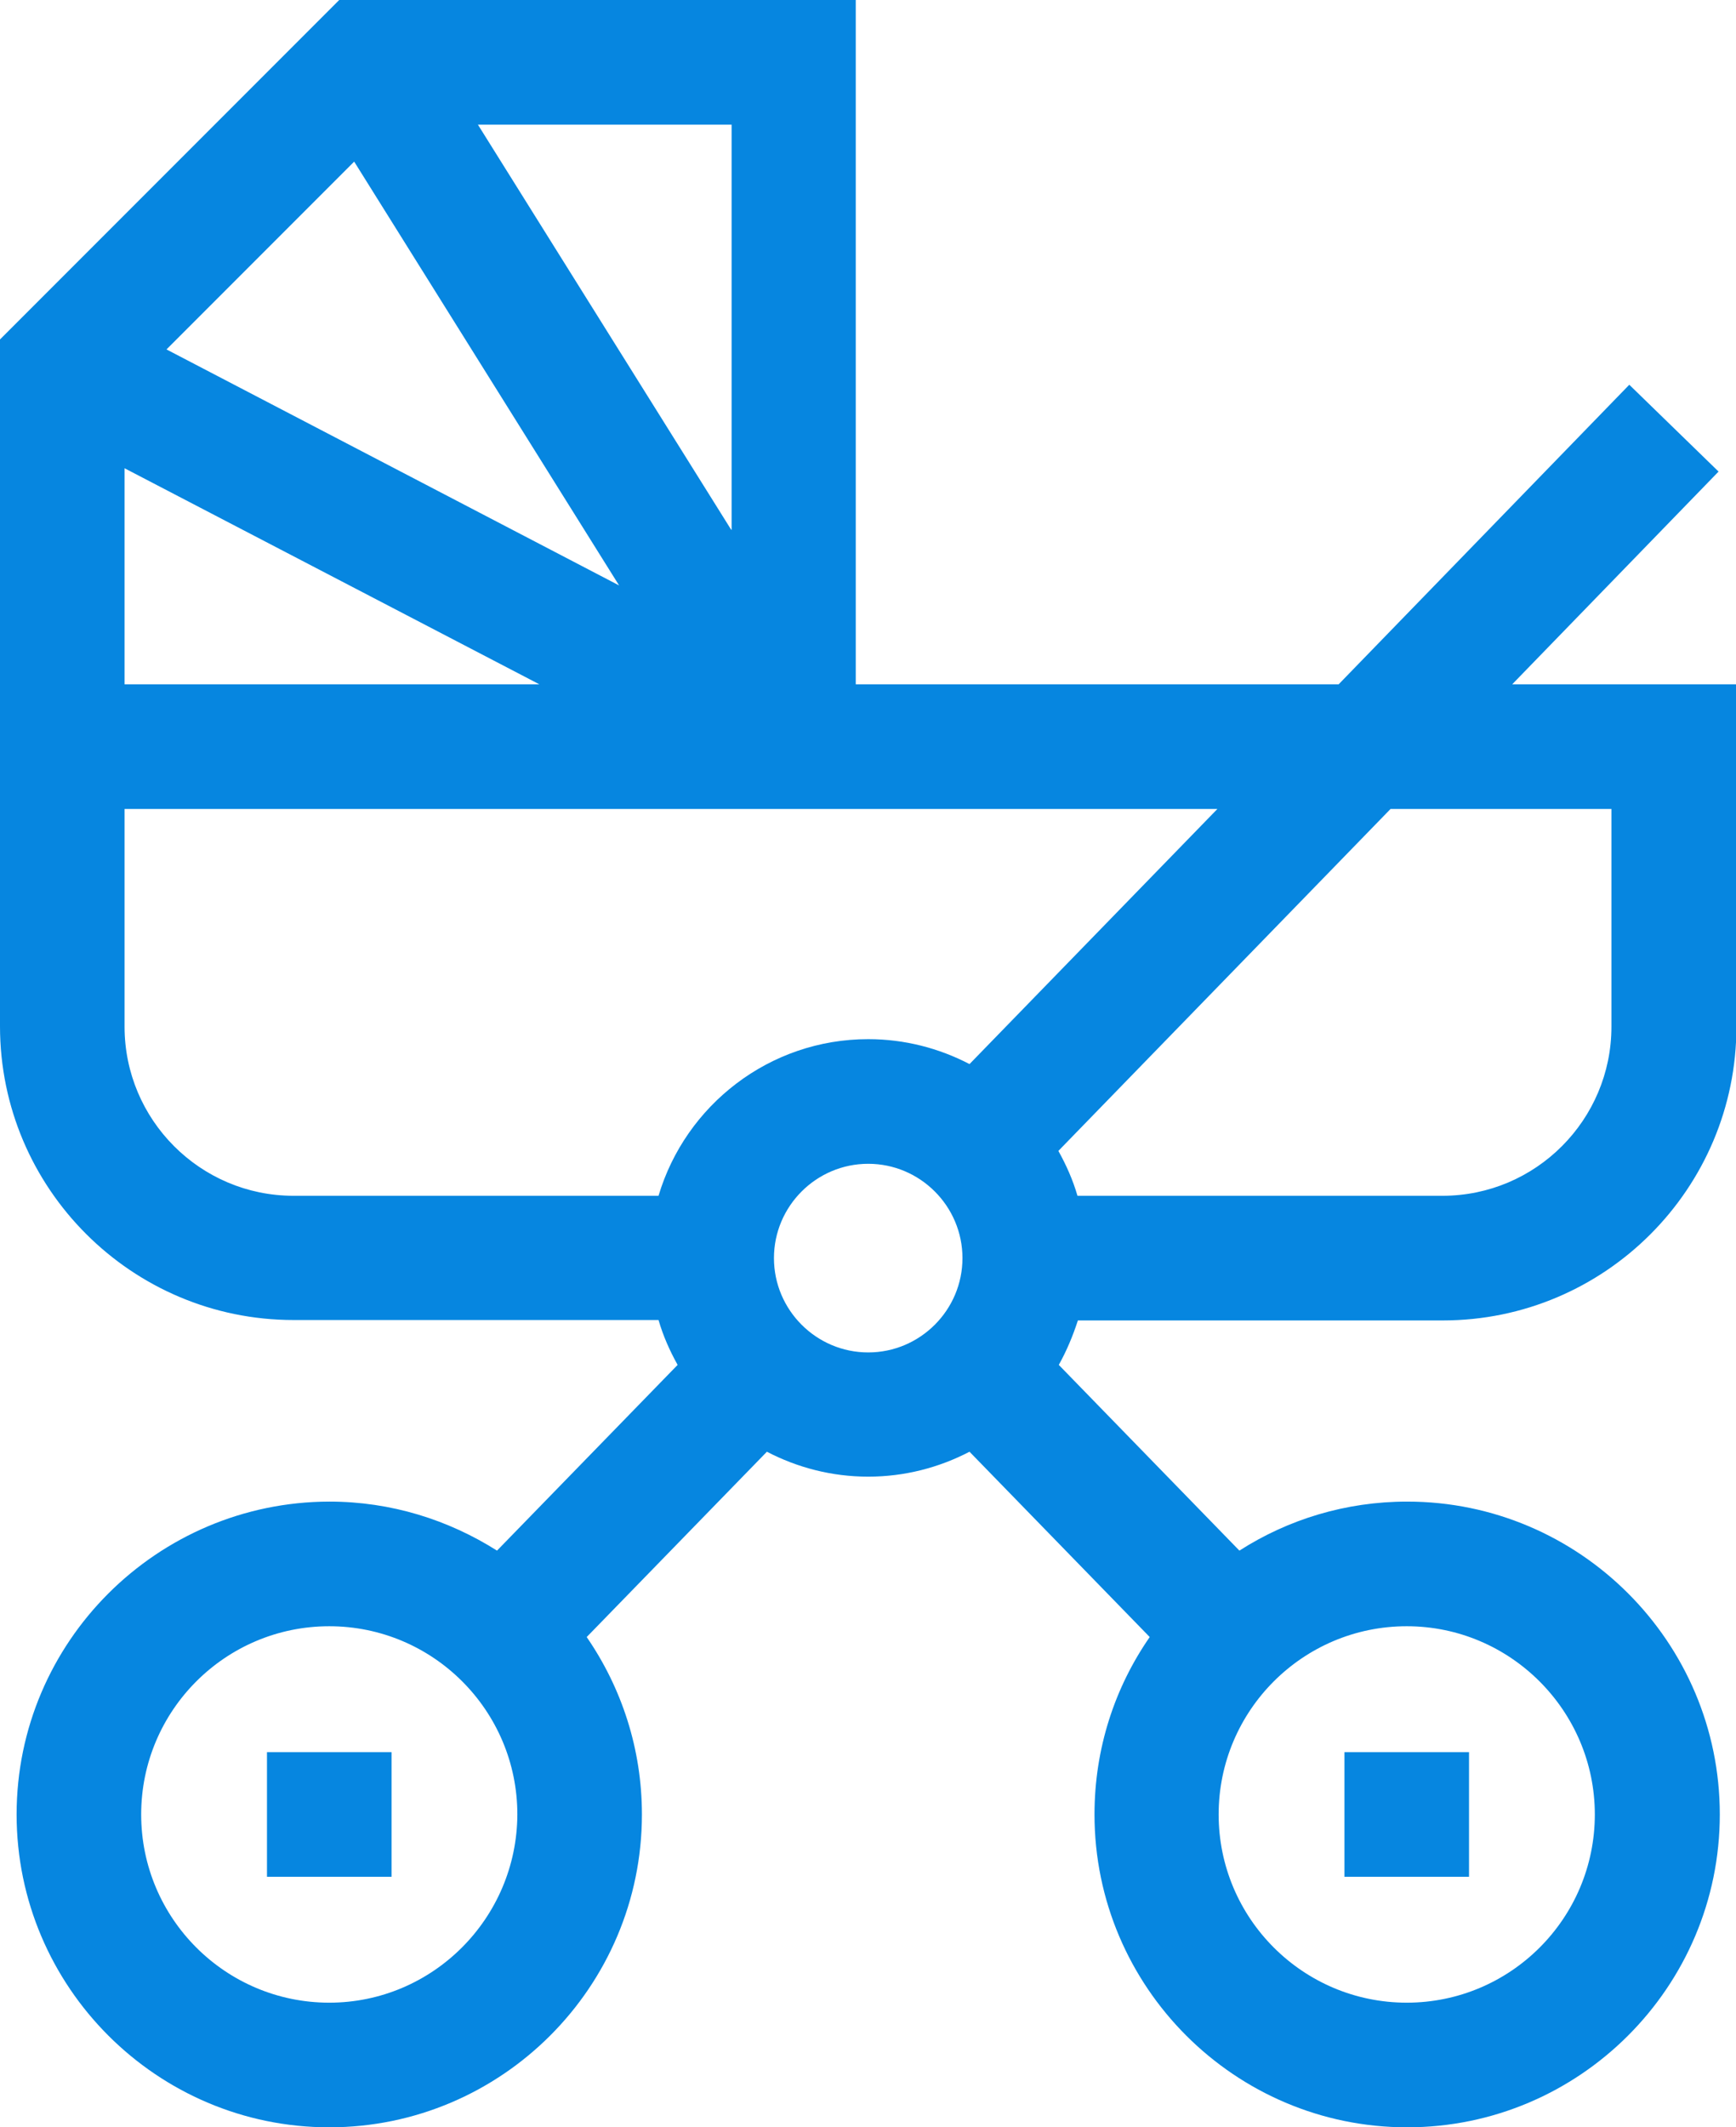 <svg xmlns="http://www.w3.org/2000/svg" viewBox="0 0 418.1 512" fill="#0686e0"><path d="M259.6 317.8h87.9c39 0 70.7-31.7 70.7-70.7v-82.4h-54l49.7-51.2-21.5-20.9-70 72.1H206.1V0H81.7L0 81.7V247c0 39 31.7 70.7 70.7 70.7h87.9c1.1 3.8 2.7 7.4 4.6 10.8l-43.5 44.7c-11.7-7.4-25.5-11.8-40.4-11.8-41.5.1-75.3 33.8-75.3 75.3S37.8 512 79.3 512s75.3-33.8 75.3-75.3c0-15.8-4.9-30.5-13.3-42.7l43.4-44.6c7.3 3.8 15.6 6 24.4 6s17.1-2.2 24.4-6l43.4 44.6c-8.4 12.1-13.3 26.8-13.3 42.7 0 41.5 33.8 75.3 75.3 75.3s75.3-33.8 75.3-75.3-33.8-75.3-75.3-75.3c-14.8 0-28.7 4.3-40.4 11.8L255 328.5c1.9-3.4 3.4-7 4.6-10.7zm128.5-123.1v52.4c0 22.4-18.2 40.7-40.7 40.7h-87.9c-1.1-3.8-2.7-7.4-4.6-10.8l80-82.3h53.2zm-239-53.8l-109-56.8 45.2-45.2 63.8 102zm27-13.4l-61-97.5h61.1v97.5zM30 112.7l99.9 52H30v-52zm0 134.4v-52.4h263.2l-59.7 61.4c-7.3-3.8-15.6-6-24.4-6-23.8 0-44 15.9-50.5 37.7H70.7c-22.5 0-40.7-18.3-40.7-40.7zM79.3 482c-25 0-45.3-20.3-45.3-45.3 0-25 20.3-45.3 45.3-45.3 25 0 45.3 20.3 45.3 45.3-.1 25-20.4 45.3-45.3 45.3zm107.1-179.2c0-12.5 10.2-22.7 22.7-22.7s22.7 10.2 22.7 22.7-10.2 22.7-22.7 22.7-22.7-10.2-22.7-22.7zm197.7 133.9c0 25-20.3 45.3-45.3 45.3s-45.3-20.3-45.3-45.3c0-25 20.3-45.3 45.3-45.3s45.3 20.4 45.3 45.3z"/><path d="M64.3 421.7h30v30h-30v-30zM323.8 421.7h30v30h-30v-30z"/></svg>